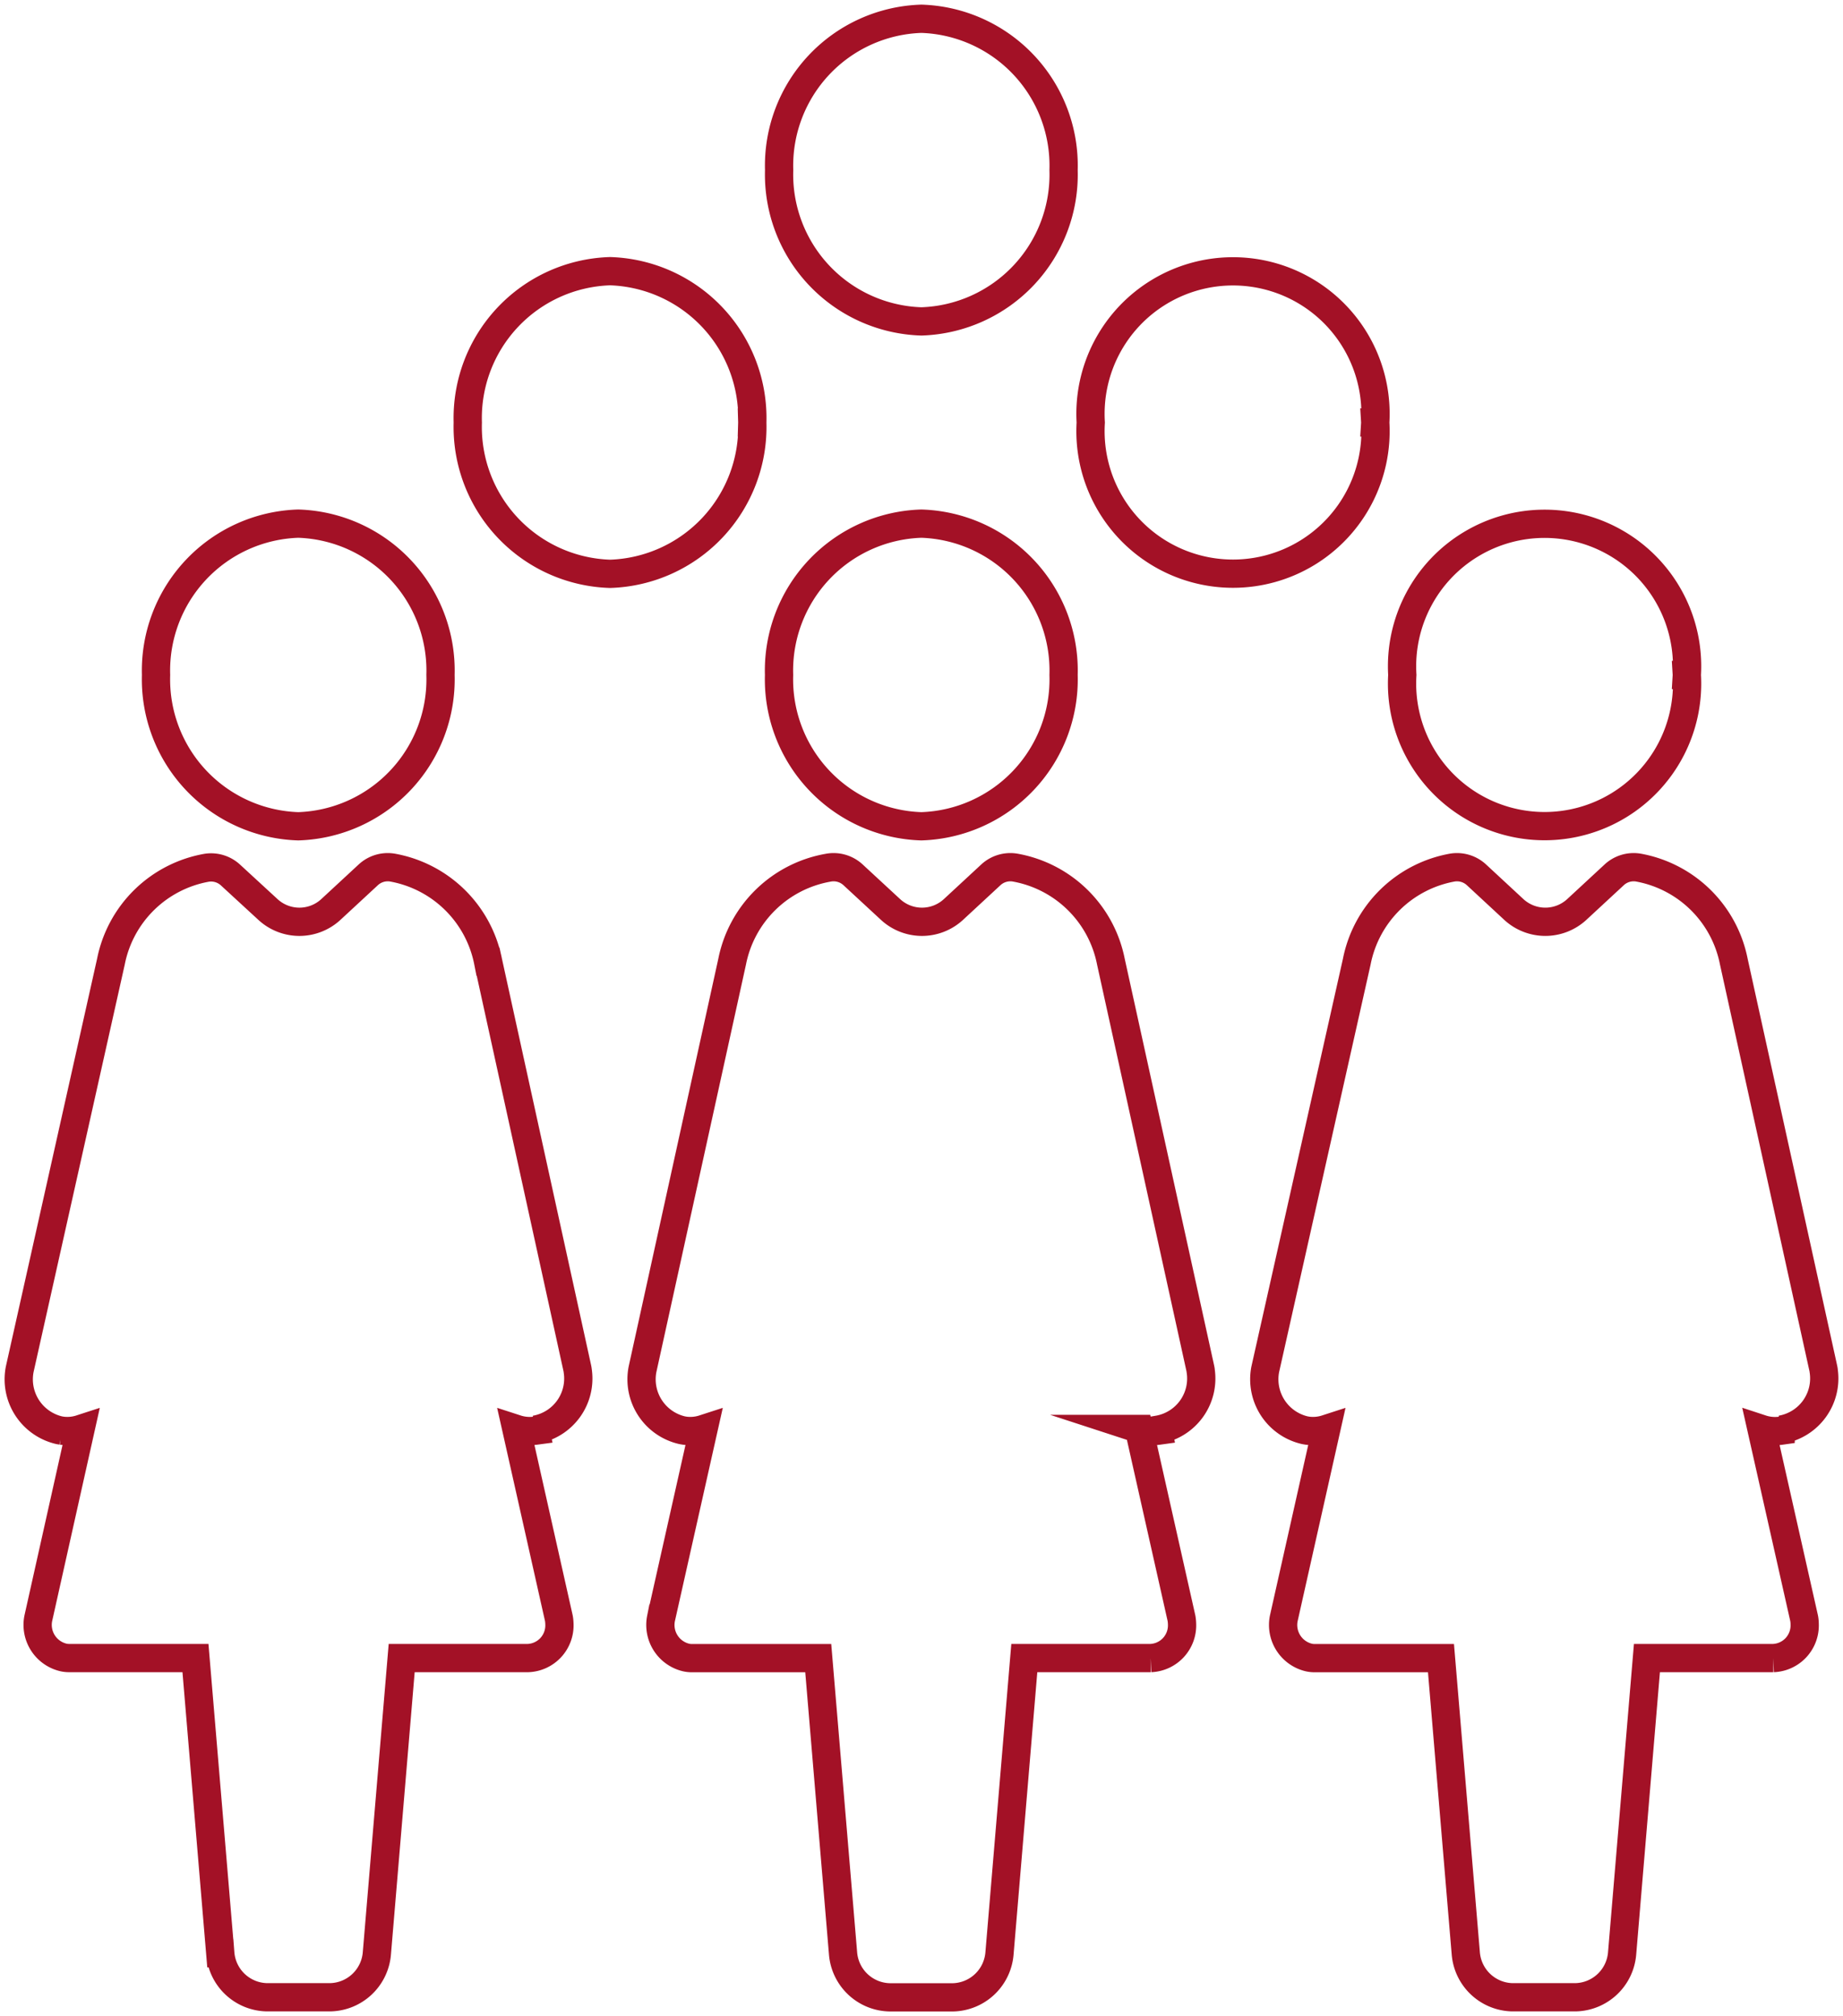 <svg xmlns="http://www.w3.org/2000/svg" width="48.906" height="53.503" data-name="Group 152404"><defs><clipPath id="a"><path fill="none" d="M0 0h48.906v53.503H0z" data-name="Rectangle 67376"/></clipPath></defs><g clip-path="url(#a)" data-name="Group 152403"><path fill="none" stroke="#a31126" stroke-miterlimit="10" stroke-width=".75" d="M24.451.498a3.9 3.9 0 0 0-3.776 4.016 3.9 3.9 0 0 0 3.776 4.016 3.9 3.9 0 0 0 3.772-4.016A3.9 3.9 0 0 0 24.451.498Zm12.043 10.715a3.782 3.782 0 1 0-7.55 0 3.782 3.782 0 1 0 7.55 0Zm-16.531 0a3.9 3.9 0 0 0-3.774-4.016 3.9 3.9 0 0 0-3.776 4.016 3.9 3.9 0 0 0 3.776 4.016 3.9 3.9 0 0 0 3.774-4.016Zm27.3 26.728a1.378 1.378 0 0 0 1.131-1.558c0-.023-.007-.046-.011-.07l-2.374-10.79a3.155 3.155 0 0 0-2.545-2.5.76.76 0 0 0-.629.194l-.991.918a1.232 1.232 0 0 1-1.675 0l-.99-.918a.762.762 0 0 0-.629-.194 3.153 3.153 0 0 0-2.547 2.5L33.575 36.34a1.387 1.387 0 0 0 1.054 1.618l.066.011a1.14 1.14 0 0 0 .5-.046l-1.129 5.029a.888.888 0 0 0 .669 1.038.708.708 0 0 0 .149.016h3.354l.658 7.833a1.268 1.268 0 0 0 1.227 1.167h1.689a1.267 1.267 0 0 0 1.233-1.169l.658-7.833h3.354a.867.867 0 0 0 .832-.9.881.881 0 0 0-.015-.157l-1.131-5.024a1.147 1.147 0 0 0 .519.046Zm-2.501-20.028a3.782 3.782 0 1 0-7.55 0 3.782 3.782 0 1 0 7.55 0Zm-30.56 20.029a1.376 1.376 0 0 0 1.129-1.558.7.7 0 0 0-.011-.07l-2.367-10.791a3.156 3.156 0 0 0-2.551-2.5.761.761 0 0 0-.629.194l-.991.918a1.23 1.23 0 0 1-1.674 0l-.991-.912a.761.761 0 0 0-.629-.194 3.15 3.15 0 0 0-2.545 2.494L.523 36.34a1.387 1.387 0 0 0 1.05 1.618l.066.011a1.14 1.14 0 0 0 .5-.046L1.016 42.95a.888.888 0 0 0 .669 1.038.7.7 0 0 0 .149.016h3.353l.658 7.833a1.267 1.267 0 0 0 1.233 1.169h1.689a1.268 1.268 0 0 0 1.234-1.169l.658-7.833h3.354a.868.868 0 0 0 .832-.9 1.026 1.026 0 0 0-.015-.157l-1.128-5.024a1.146 1.146 0 0 0 .506.046ZM4.141 17.913a3.9 3.9 0 0 0 3.774 4.016 3.9 3.9 0 0 0 3.774-4.016 3.9 3.9 0 0 0-3.774-4.016 3.9 3.9 0 0 0-3.774 4.016Zm26.592 20.029a1.377 1.377 0 0 0 1.129-1.558c0-.023-.007-.046-.011-.07l-2.372-10.791a3.156 3.156 0 0 0-2.556-2.5.762.762 0 0 0-.629.194l-.991.918a1.23 1.23 0 0 1-1.674 0l-.986-.912a.761.761 0 0 0-.669-.194 3.151 3.151 0 0 0-2.546 2.494L17.05 36.34a1.387 1.387 0 0 0 1.054 1.618l.066.011a1.14 1.14 0 0 0 .5-.046l-1.129 5.029a.888.888 0 0 0 .669 1.038.7.7 0 0 0 .149.016h3.354l.658 7.833a1.268 1.268 0 0 0 1.234 1.169h1.688a1.268 1.268 0 0 0 1.23-1.171l.658-7.833h3.354a.868.868 0 0 0 .832-.9 1.026 1.026 0 0 0-.015-.157l-1.129-5.024a1.15 1.15 0 0 0 .515.046Zm-2.51-20.029a3.9 3.9 0 0 1-3.774 4.016 3.9 3.9 0 0 1-3.776-4.016 3.9 3.9 0 0 1 3.776-4.016 3.9 3.9 0 0 1 3.774 4.016Z" data-name="Path 4497"/></g></svg>